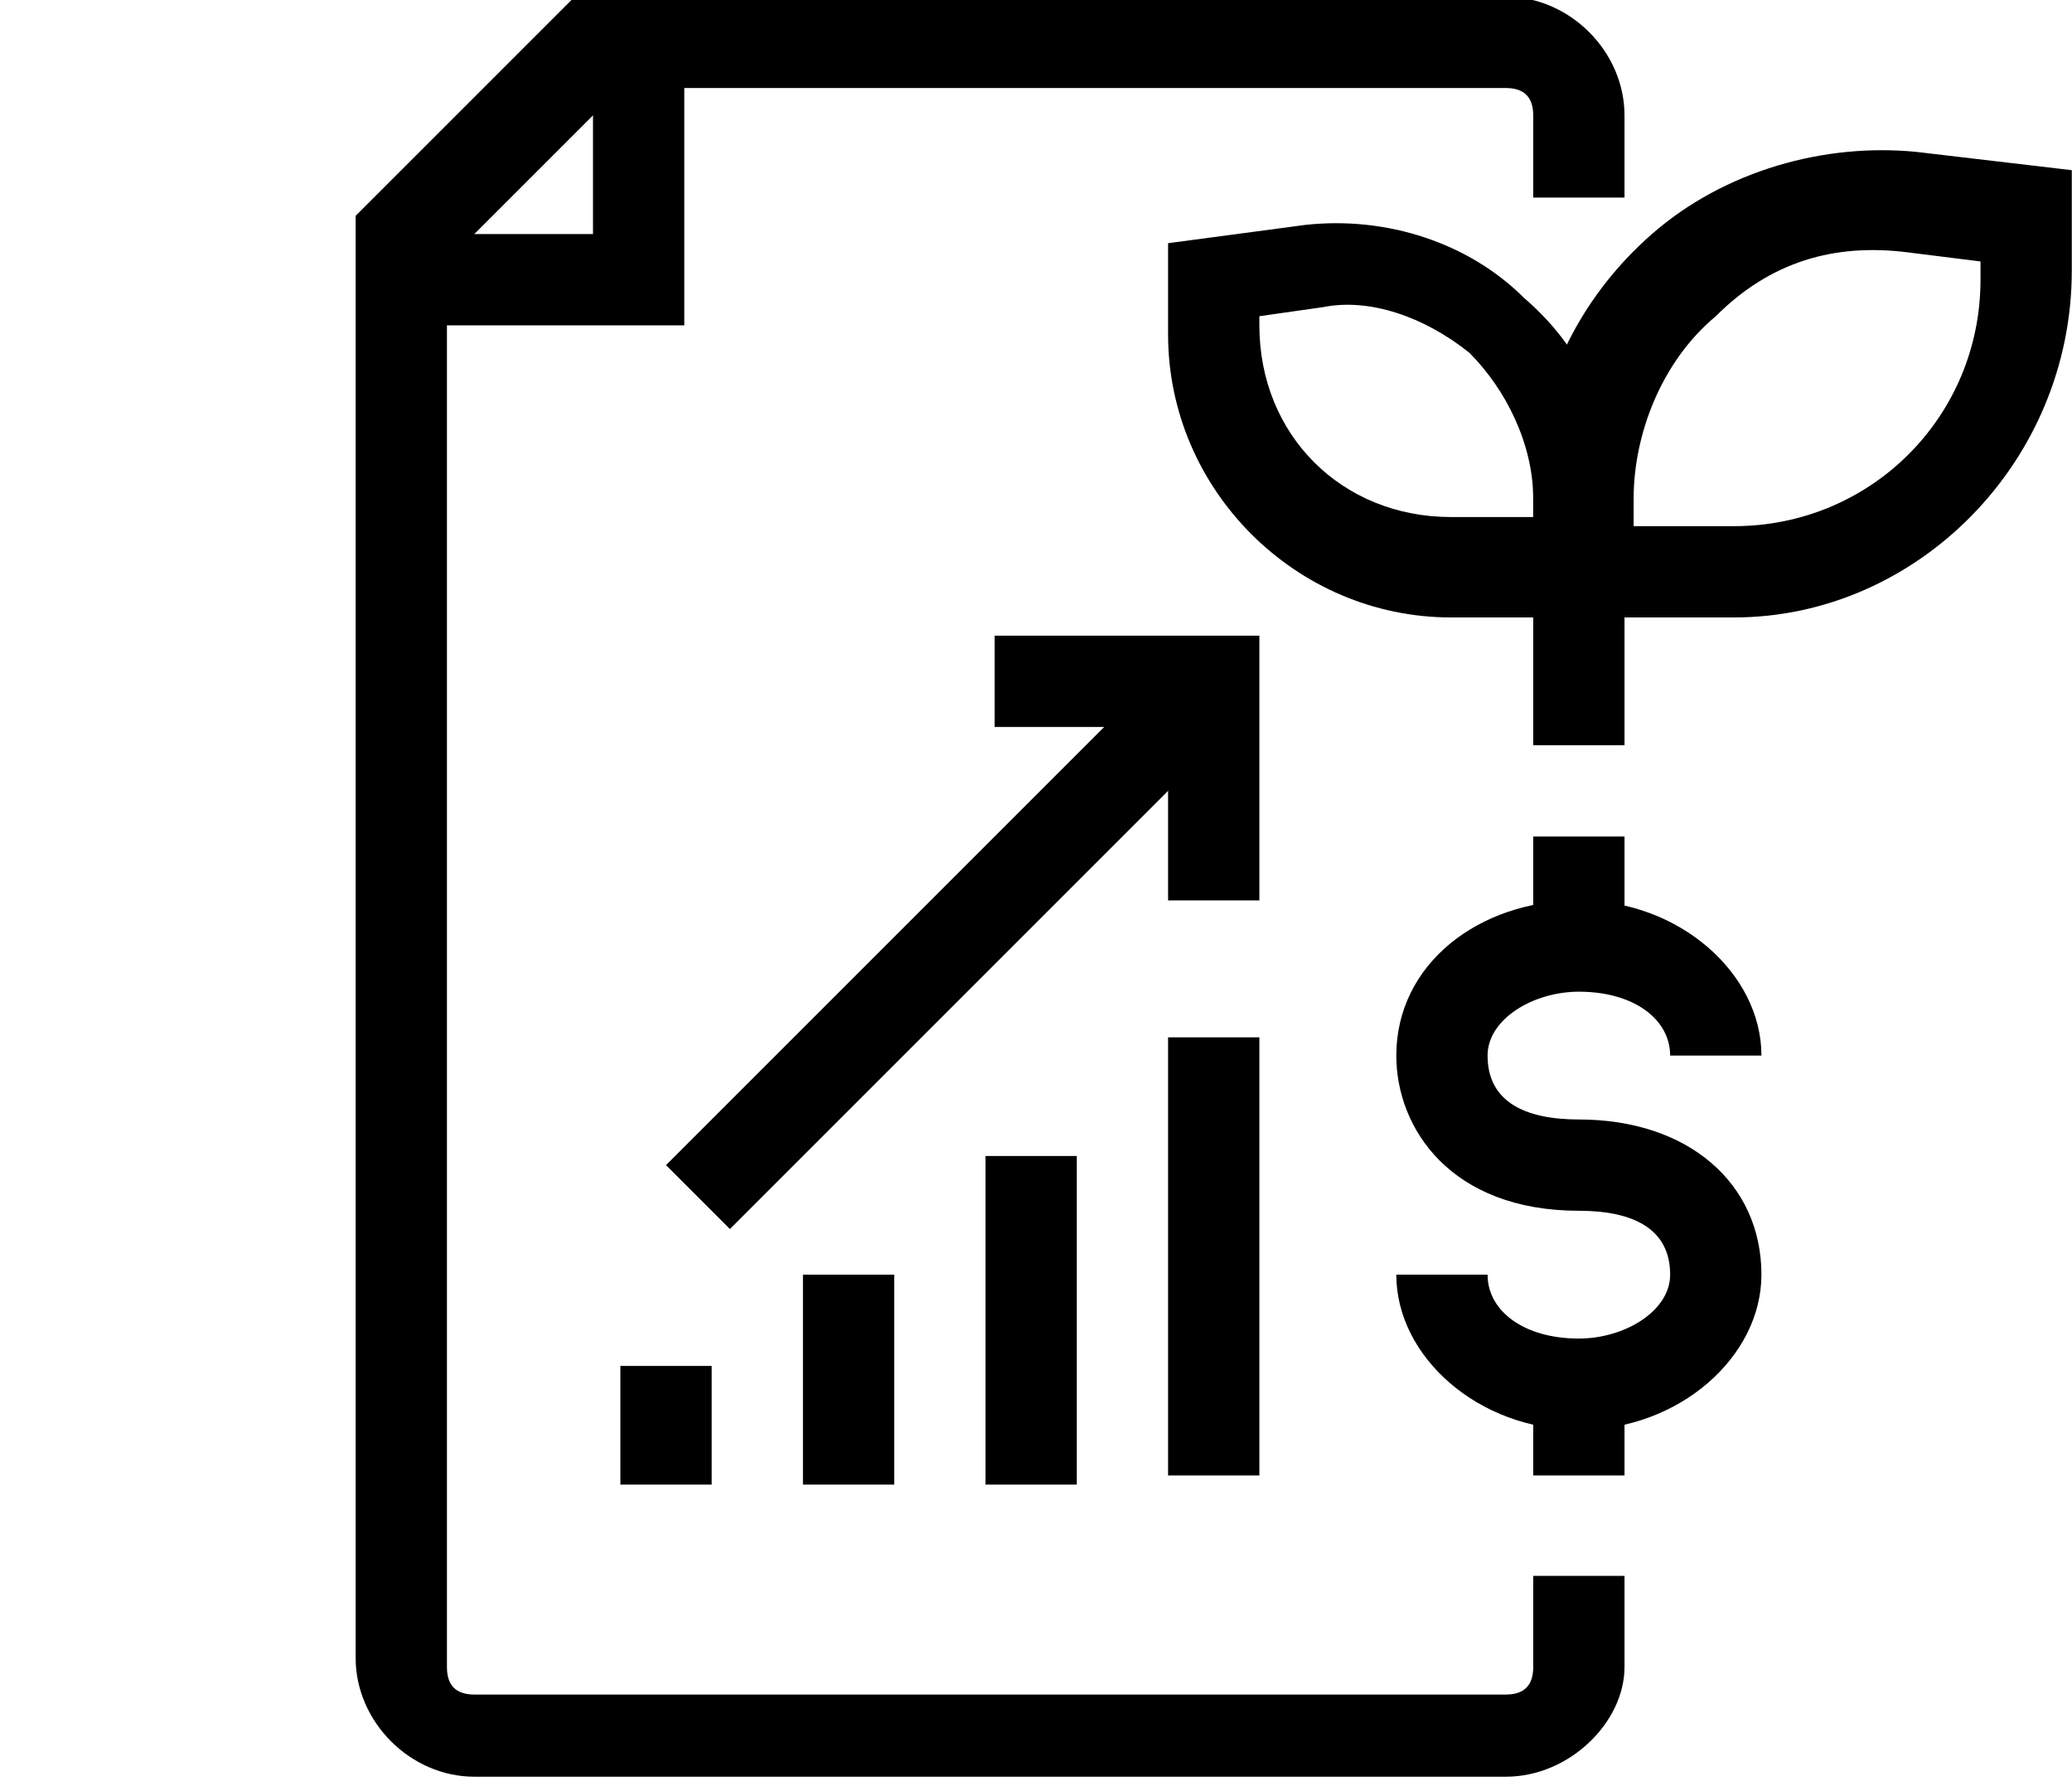 <svg xmlns="http://www.w3.org/2000/svg" xmlns:xlink="http://www.w3.org/1999/xlink" width="58" height="50" viewBox="0 0 58 50" fill="currentColor">
<g transform="matrix(0.498,0,0,0.498,-217.759,-336.293)">
	<g transform="matrix(5.131,0,0,5.131,-145.121,543.237)">
		<rect x="130.3" y="32" width="1" height="1.9"/>
	</g>
	<g transform="matrix(5.131,0,0,5.131,-145.121,543.237)">
		<path d="M131.3,31.5h1.2c1.5,0,2.7-1.2,2.7-2.7v-0.2l-0.8-0.1c-0.8-0.1-1.5,0.1-2.1,0.7c-0.6,0.5-0.9,1.3-0.9,2V31.5z M132.5,32.5
			h-2.2v-1.4c0-1.1,0.5-2.1,1.3-2.8c0.8-0.7,1.9-1,2.9-0.9l1.7,0.2v1.1C136.2,30.8,134.5,32.5,132.5,32.5z"/>
	</g>
	<g transform="matrix(5.131,0,0,5.131,-145.121,543.237)">
		<path d="M127.3,29.2v0.1c0,1.2,0.9,2.1,2.1,2.1h0.9v-0.2c0-0.6-0.3-1.2-0.7-1.6c-0.5-0.4-1.1-0.6-1.6-0.5L127.3,29.2z M131.3,32.5
			h-1.9c-1.7,0-3.1-1.4-3.1-3.1v-1l1.5-0.2c0.9-0.1,1.8,0.2,2.4,0.8c0.7,0.6,1,1.4,1,2.3V32.5z"/>
	</g>
	<g transform="matrix(5.131,0,0,5.131,-145.121,543.237)">
		<path d="M130.8,41.4c-1.1,0-2-0.8-2-1.7h1c0,0.4,0.4,0.7,1,0.7c0.5,0,1-0.3,1-0.7c0-0.5-0.4-0.7-1-0.7c-1.4,0-2-0.9-2-1.7
			c0-1,0.9-1.7,2-1.7c1.1,0,2,0.8,2,1.7h-1c0-0.4-0.4-0.7-1-0.7c-0.5,0-1,0.3-1,0.7c0,0.5,0.4,0.7,1,0.7c1.2,0,2,0.7,2,1.7
			C132.8,40.6,131.9,41.4,130.8,41.4z"/>
	</g>
	<g transform="matrix(5.131,0,0,5.131,-145.121,543.237)">
		<rect x="130.3" y="34.9" width="1" height="0.8"/>
	</g>
	<g transform="matrix(5.131,0,0,5.131,-145.121,543.237)">
		<rect x="130.3" y="41.1" width="1" height="0.8"/>
	</g>
	<g transform="matrix(5.131,0,0,5.131,-145.121,543.237)">
		<path d="M121,29.3h-3.1v-1h2.1v-2.1h1V29.3z"/>
	</g>
	<g transform="matrix(5.131,0,0,5.131,-145.121,543.237)">
		<rect x="122.3" y="39.7" width="1" height="2.3"/>
	</g>
	<g transform="matrix(5.131,0,0,5.131,-145.121,543.237)">
		<rect x="124.3" y="38.4" width="1" height="3.6"/>
	</g>
	<g transform="matrix(5.131,0,0,5.131,-145.121,543.237)">
		<rect x="120.3" y="40.7" width="1" height="1.3"/>
	</g>
	<g transform="matrix(5.131,0,0,5.131,-145.121,543.237)">
		<path d="M130,45.2h-11.3c-0.7,0-1.3-0.6-1.3-1.3V28.1l2.4-2.4H130c0.7,0,1.3,0.6,1.3,1.3v0.9h-1V27c0-0.2-0.1-0.3-0.3-0.3h-9.7
			l-1.9,1.9v15.4c0,0.2,0.1,0.3,0.3,0.3H130c0.2,0,0.3-0.1,0.3-0.3v-1h1v1C131.3,44.6,130.7,45.2,130,45.2z"/>
	</g>
	<g transform="matrix(5.131,0,0,5.131,-145.121,543.237)">
		<rect x="126.3" y="37.1" width="1" height="4.8"/>
	</g>
	<g transform="matrix(5.131,0,0,5.131,-145.121,543.237)">
		<path d="M121.5,39.2l-0.7-0.7l5.5-5.5l0.7,0.7L121.5,39.2z"/>
	</g>
	<g transform="matrix(5.131,0,0,5.131,-145.121,543.237)">
		<path d="M127.3,35.6h-1v-1.9h-1.9v-1h2.9V35.6z"/>
	</g>
</g>
</svg>
